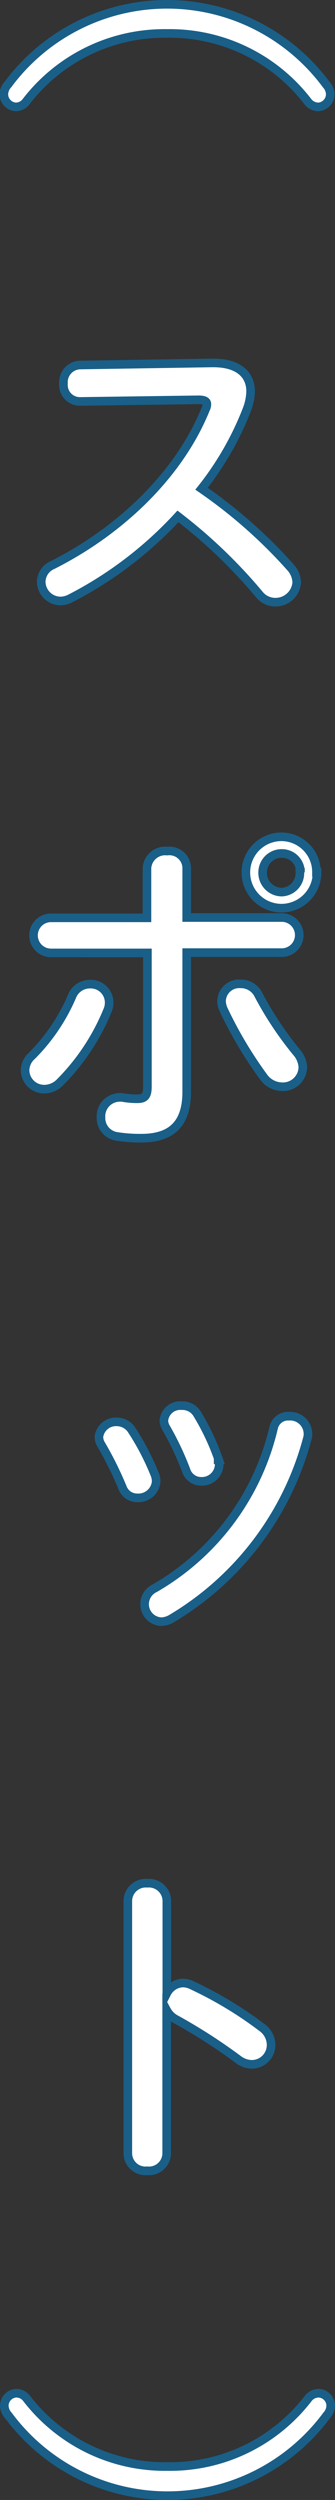<svg xmlns="http://www.w3.org/2000/svg" width="22.59" height="168.14" viewBox="0 0 22.59 168.14"><rect x="0" y="0" width="22.59" height="168.14" fill="#333333" stroke="none"/><defs><style>.cls-1{fill:#fff;stroke:#1a5f88;stroke-miterlimit:10;stroke-width:0.58px;}</style></defs><g id="レイヤー_2" data-name="レイヤー 2"><g id="txt"><path class="cls-1" d="M22,5.69a1,1,0,0,1,.27.67.86.86,0,0,1-.8.83.91.91,0,0,1-.7-.34,11.75,11.75,0,0,0-9.51-4.6,11.77,11.77,0,0,0-9.51,4.6.88.88,0,0,1-.69.34.86.86,0,0,1-.8-.83,1,1,0,0,1,.27-.67A13.37,13.37,0,0,1,22,5.69Z"/><path class="cls-1" d="M14.26,24.41h.14c1.65,0,2.5.76,2.5,1.92a3.68,3.68,0,0,1-.25,1.21,20.46,20.46,0,0,1-3.06,5.33,33.42,33.42,0,0,1,6,5.29,1.59,1.59,0,0,1,.42,1,1.43,1.43,0,0,1-1.43,1.34A1.38,1.38,0,0,1,17.5,40,34.54,34.54,0,0,0,12,34.73a26,26,0,0,1-7.28,5.53,1.48,1.48,0,0,1-.65.16,1.31,1.31,0,0,1-1.29-1.3A1.25,1.25,0,0,1,3.55,38c4.64-2.34,8.55-6.13,10.31-10.47a.75.75,0,0,0,.09-.35c0-.2-.18-.29-.56-.29L5.4,27a1.11,1.11,0,0,1-1.12-1.2,1.16,1.16,0,0,1,1.1-1.25Z"/><path class="cls-1" d="M6.07,66.19A1.24,1.24,0,0,1,7.36,67.4a1.3,1.3,0,0,1-.11.56,14.74,14.74,0,0,1-3.19,4.82,1.49,1.49,0,0,1-1,.47A1.29,1.29,0,0,1,1.69,72a1.33,1.33,0,0,1,.47-1A12.81,12.81,0,0,0,4.86,67,1.29,1.29,0,0,1,6.07,66.19Zm6.52,7.24c0,2.25-1.12,3.12-3.06,3.12a9.84,9.84,0,0,1-1.72-.13,1.25,1.25,0,0,1-1-1.27A1.27,1.27,0,0,1,8,73.81a1.14,1.14,0,0,1,.25,0,5.49,5.49,0,0,0,1,.09c.49,0,.69-.16.69-.81v-9H3.44a1.18,1.18,0,0,1,0-2.36H9.91V58.38a1.23,1.23,0,0,1,1.36-1.14,1.17,1.17,0,0,1,1.32,1.1v3.37H19a1.18,1.18,0,0,1,0,2.36H12.59ZM20,70.77a1.66,1.66,0,0,1,.42,1A1.34,1.34,0,0,1,19,73.09a1.56,1.56,0,0,1-1.25-.69,27.52,27.52,0,0,1-2.68-4.51,1.42,1.42,0,0,1-.13-.58,1.19,1.19,0,0,1,1.27-1.14,1.32,1.32,0,0,1,1.23.76A23,23,0,0,0,20,70.77Zm1.38-12.1A2.4,2.4,0,1,1,19,56.28,2.37,2.37,0,0,1,21.34,58.67Zm-1.12,0A1.25,1.25,0,0,0,19,57.4a1.28,1.28,0,0,0-1.29,1.27A1.3,1.3,0,0,0,19,60,1.27,1.27,0,0,0,20.22,58.67Z"/><path class="cls-1" d="M10.47,99.25a1.34,1.34,0,0,1,.06.4,1.2,1.2,0,0,1-1.27,1.09,1.05,1.05,0,0,1-1-.69,23.41,23.41,0,0,0-1.43-2.88,1,1,0,0,1-.16-.54,1.16,1.16,0,0,1,1.23-1,1.2,1.2,0,0,1,1,.58A16.94,16.94,0,0,1,10.47,99.25Zm9-4a1.2,1.2,0,0,1,1.29,1.07,1.67,1.67,0,0,1,0,.29,20.1,20.1,0,0,1-9.24,12.28,1.48,1.48,0,0,1-.63.18,1.18,1.18,0,0,1-1.14-1.18,1.2,1.2,0,0,1,.7-1.08,16.9,16.9,0,0,0,8-10.78A1,1,0,0,1,19.51,95.25Zm-4.76,2.93a1,1,0,0,1,.07.37,1.17,1.17,0,0,1-1.23,1.08,1.06,1.06,0,0,1-1-.74,19.62,19.62,0,0,0-1.34-2.84,1,1,0,0,1-.16-.51,1.11,1.11,0,0,1,1.21-1,1.15,1.15,0,0,1,1.05.58A15.85,15.85,0,0,1,14.75,98.18Z"/><path class="cls-1" d="M11.25,134.06a1.26,1.26,0,0,1,1.09-.69,1.37,1.37,0,0,1,.58.14,26,26,0,0,1,4.74,2.85,1.45,1.45,0,0,1,.62,1.16A1.3,1.3,0,0,1,17,138.84a1.54,1.54,0,0,1-.94-.33,37.16,37.16,0,0,0-4.17-2.68,1.52,1.52,0,0,1-.65-.63v9.62A1.19,1.19,0,0,1,9.93,146a1.19,1.19,0,0,1-1.31-1.16v-17a1.21,1.21,0,0,1,1.31-1.18,1.21,1.21,0,0,1,1.32,1.18Z"/><path class="cls-1" d="M.56,162.45a1,1,0,0,1-.27-.67.85.85,0,0,1,.8-.82.87.87,0,0,1,.69.33,11.77,11.77,0,0,0,9.51,4.6,11.75,11.75,0,0,0,9.51-4.6.9.9,0,0,1,.7-.33.85.85,0,0,1,.8.82,1,1,0,0,1-.27.67,13.37,13.37,0,0,1-21.47,0Z"/></g></g></svg>